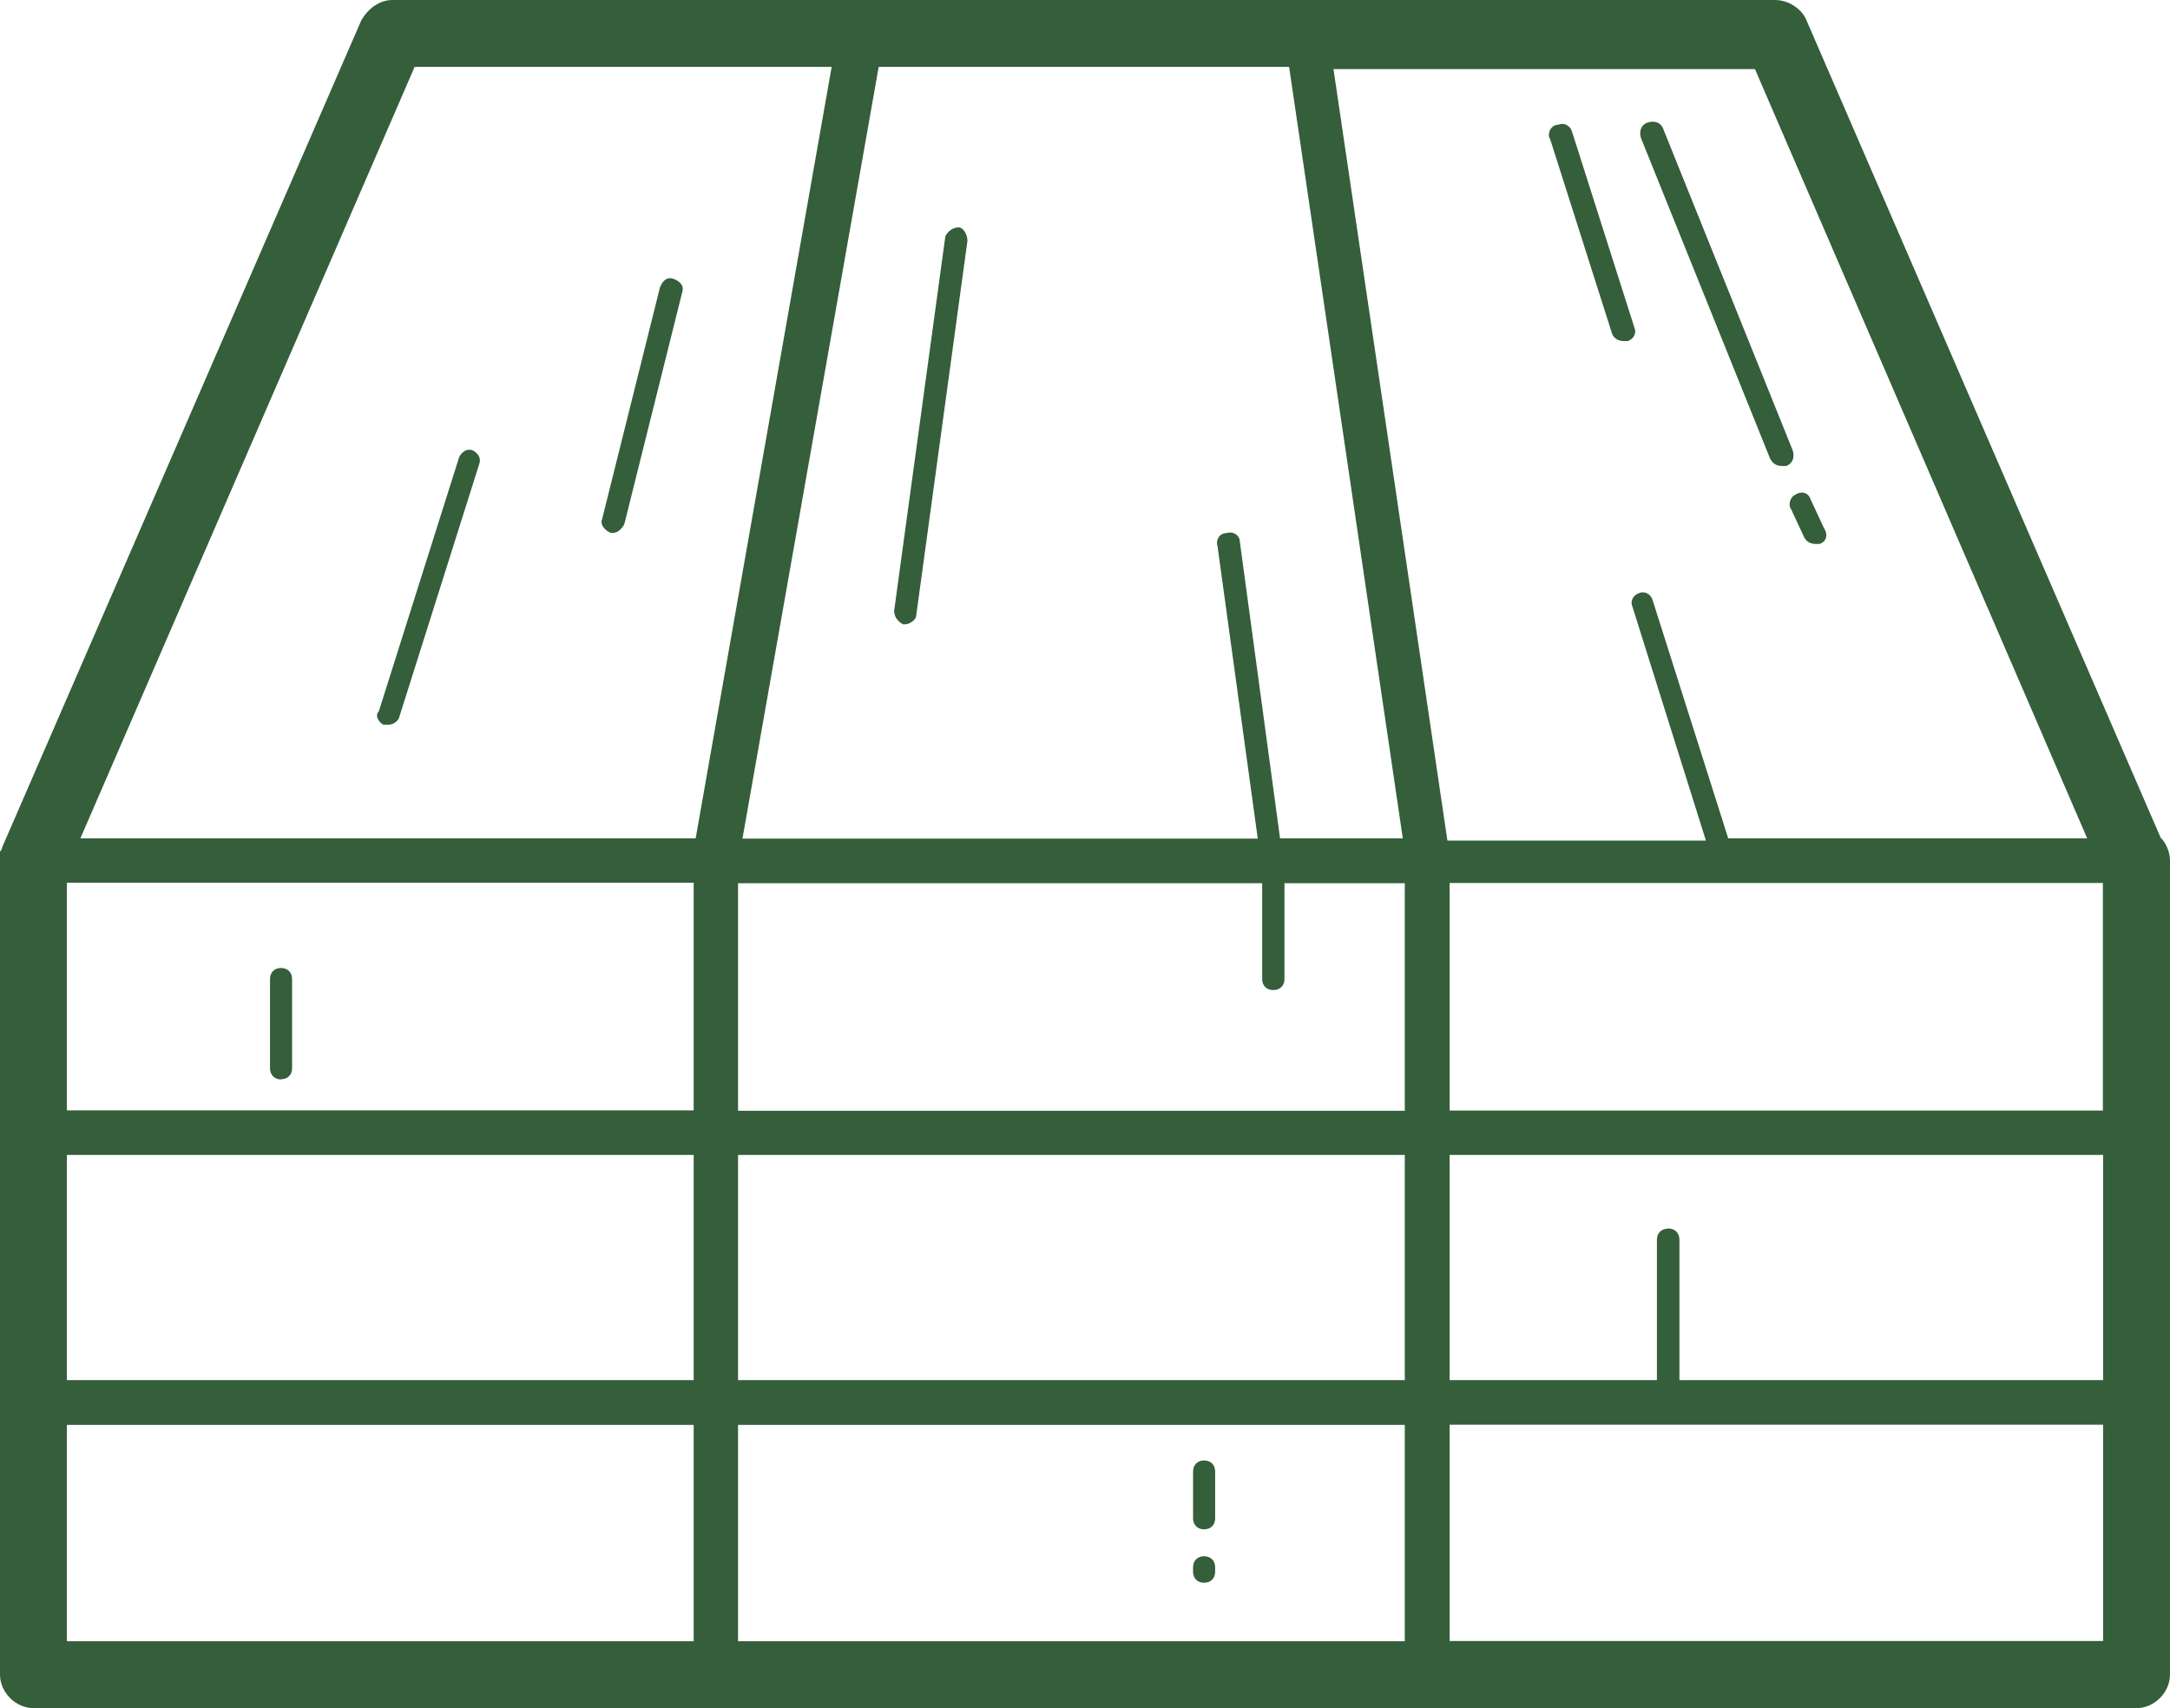 <?xml version="1.0" encoding="UTF-8"?>
<svg id="katman_2" data-name="katman 2" xmlns="http://www.w3.org/2000/svg" viewBox="0 0 98.29 77.38">
  <defs>
    <style>
      .cls-1 {
        fill: #355e3b;
      }
    </style>
  </defs>
  <g id="katman_1" data-name="katman 1">
    <g>
      <path class="cls-1" d="M97.88,37.98L81.82.91c-.2-.5-.81-.91-1.41-.91H17.78c-.61,0-1.11.4-1.41.91L.1,38.38c0,.1-.1.2-.1.2v37.28c0,.81.71,1.52,1.52,1.52h95.25c.81,0,1.52-.71,1.52-1.52v-12.33s0-24.55,0-24.55c0-.4-.2-.8-.4-1.01h0ZM75.55,55.66c-.3,0-.5.2-.5.5v6.36h-9.39v-10.2h29.6v10.2h-19.19v-6.36c0-.3-.2-.51-.51-.51h0ZM95.25,40v10.31h-29.59v-10.31h29.59ZM57.68,44.85c.3,0,.5-.2.5-.5v-4.34h5.45v10.31h-30.2v-10.31h23.74v4.34c0,.3.2.5.5.5h0ZM33.43,52.32h30.2v10.2h-30.2s0-10.2,0-10.2ZM57.98,37.98l-1.82-13.43c0-.3-.3-.5-.61-.4-.3,0-.5.3-.4.61l1.82,13.23h-23.34L39.8,3.03h18.59l5.15,34.95h-5.55ZM31.41,50.3H3.03v-10.31h28.39v10.31ZM3.03,52.32h28.39v10.2H3.03v-10.2ZM33.43,64.55h30.2v9.8h-30.2v-9.8ZM94.54,37.98h-16.26l-3.43-10.81c-.1-.3-.4-.4-.61-.3-.3.1-.4.4-.3.61l3.33,10.6h-11.71S60.4,3.13,60.4,3.13h19.09l15.05,34.85ZM18.78,3.03h18.89l-6.16,34.95H3.64L18.78,3.03ZM3.03,64.55h28.39v9.8H3.03v-9.8ZM65.66,74.34v-9.8h29.6v9.8h-29.6Z"/>
      <path class="cls-1" d="M43.43,10.3c-.3,0-.5.2-.61.4l-2.32,16.97c0,.3.2.5.4.61h.1c.2,0,.5-.2.5-.4l2.32-16.97c0-.3-.2-.61-.4-.61Z"/>
      <path class="cls-1" d="M80.2,20.81c.1.2.3.3.5.3h.2c.3-.1.4-.4.3-.71l-5.86-14.55c-.1-.3-.4-.4-.71-.3-.3.1-.4.4-.3.71l5.86,14.55Z"/>
      <path class="cls-1" d="M81.11,23.03l.61,1.31c.1.2.3.3.5.3h.2c.3-.1.4-.4.2-.71l-.61-1.31c-.1-.3-.4-.4-.71-.2-.2.1-.3.4-.2.61Z"/>
      <path class="cls-1" d="M27.68,24.14h.1c.2,0,.4-.2.5-.4l2.62-10.5c.1-.3-.1-.5-.4-.61-.3-.1-.5.1-.61.4l-2.62,10.5c-.1.2.1.5.4.61Z"/>
      <path class="cls-1" d="M17.37,32.83h.2c.2,0,.4-.1.5-.3l3.64-11.52c.1-.3-.1-.5-.3-.61-.3-.1-.5.1-.61.3l-3.64,11.52c-.2.2,0,.5.2.61h0Z"/>
      <path class="cls-1" d="M70.2,6.26l2.83,8.89c.1.2.3.3.5.3h.2c.3-.1.4-.4.3-.61l-2.83-8.89c-.1-.3-.4-.4-.61-.3-.3,0-.5.3-.41.61Z"/>
      <path class="cls-1" d="M12.73,48.89c.3,0,.5-.2.5-.5v-4.04c0-.3-.2-.5-.5-.5-.3,0-.5.2-.5.5v4.04c0,.3.2.51.5.51h0Z"/>
      <path class="cls-1" d="M54.54,66.16c-.3,0-.5.2-.5.5v2.12c0,.3.2.5.5.5s.5-.2.5-.5v-2.12c0-.3-.2-.5-.5-.5Z"/>
      <path class="cls-1" d="M54.54,70.5c-.3,0-.5.2-.5.5v.2c0,.3.2.5.5.5s.5-.2.5-.5v-.2c0-.3-.2-.5-.5-.5Z"/>
    </g>
  </g>
</svg>